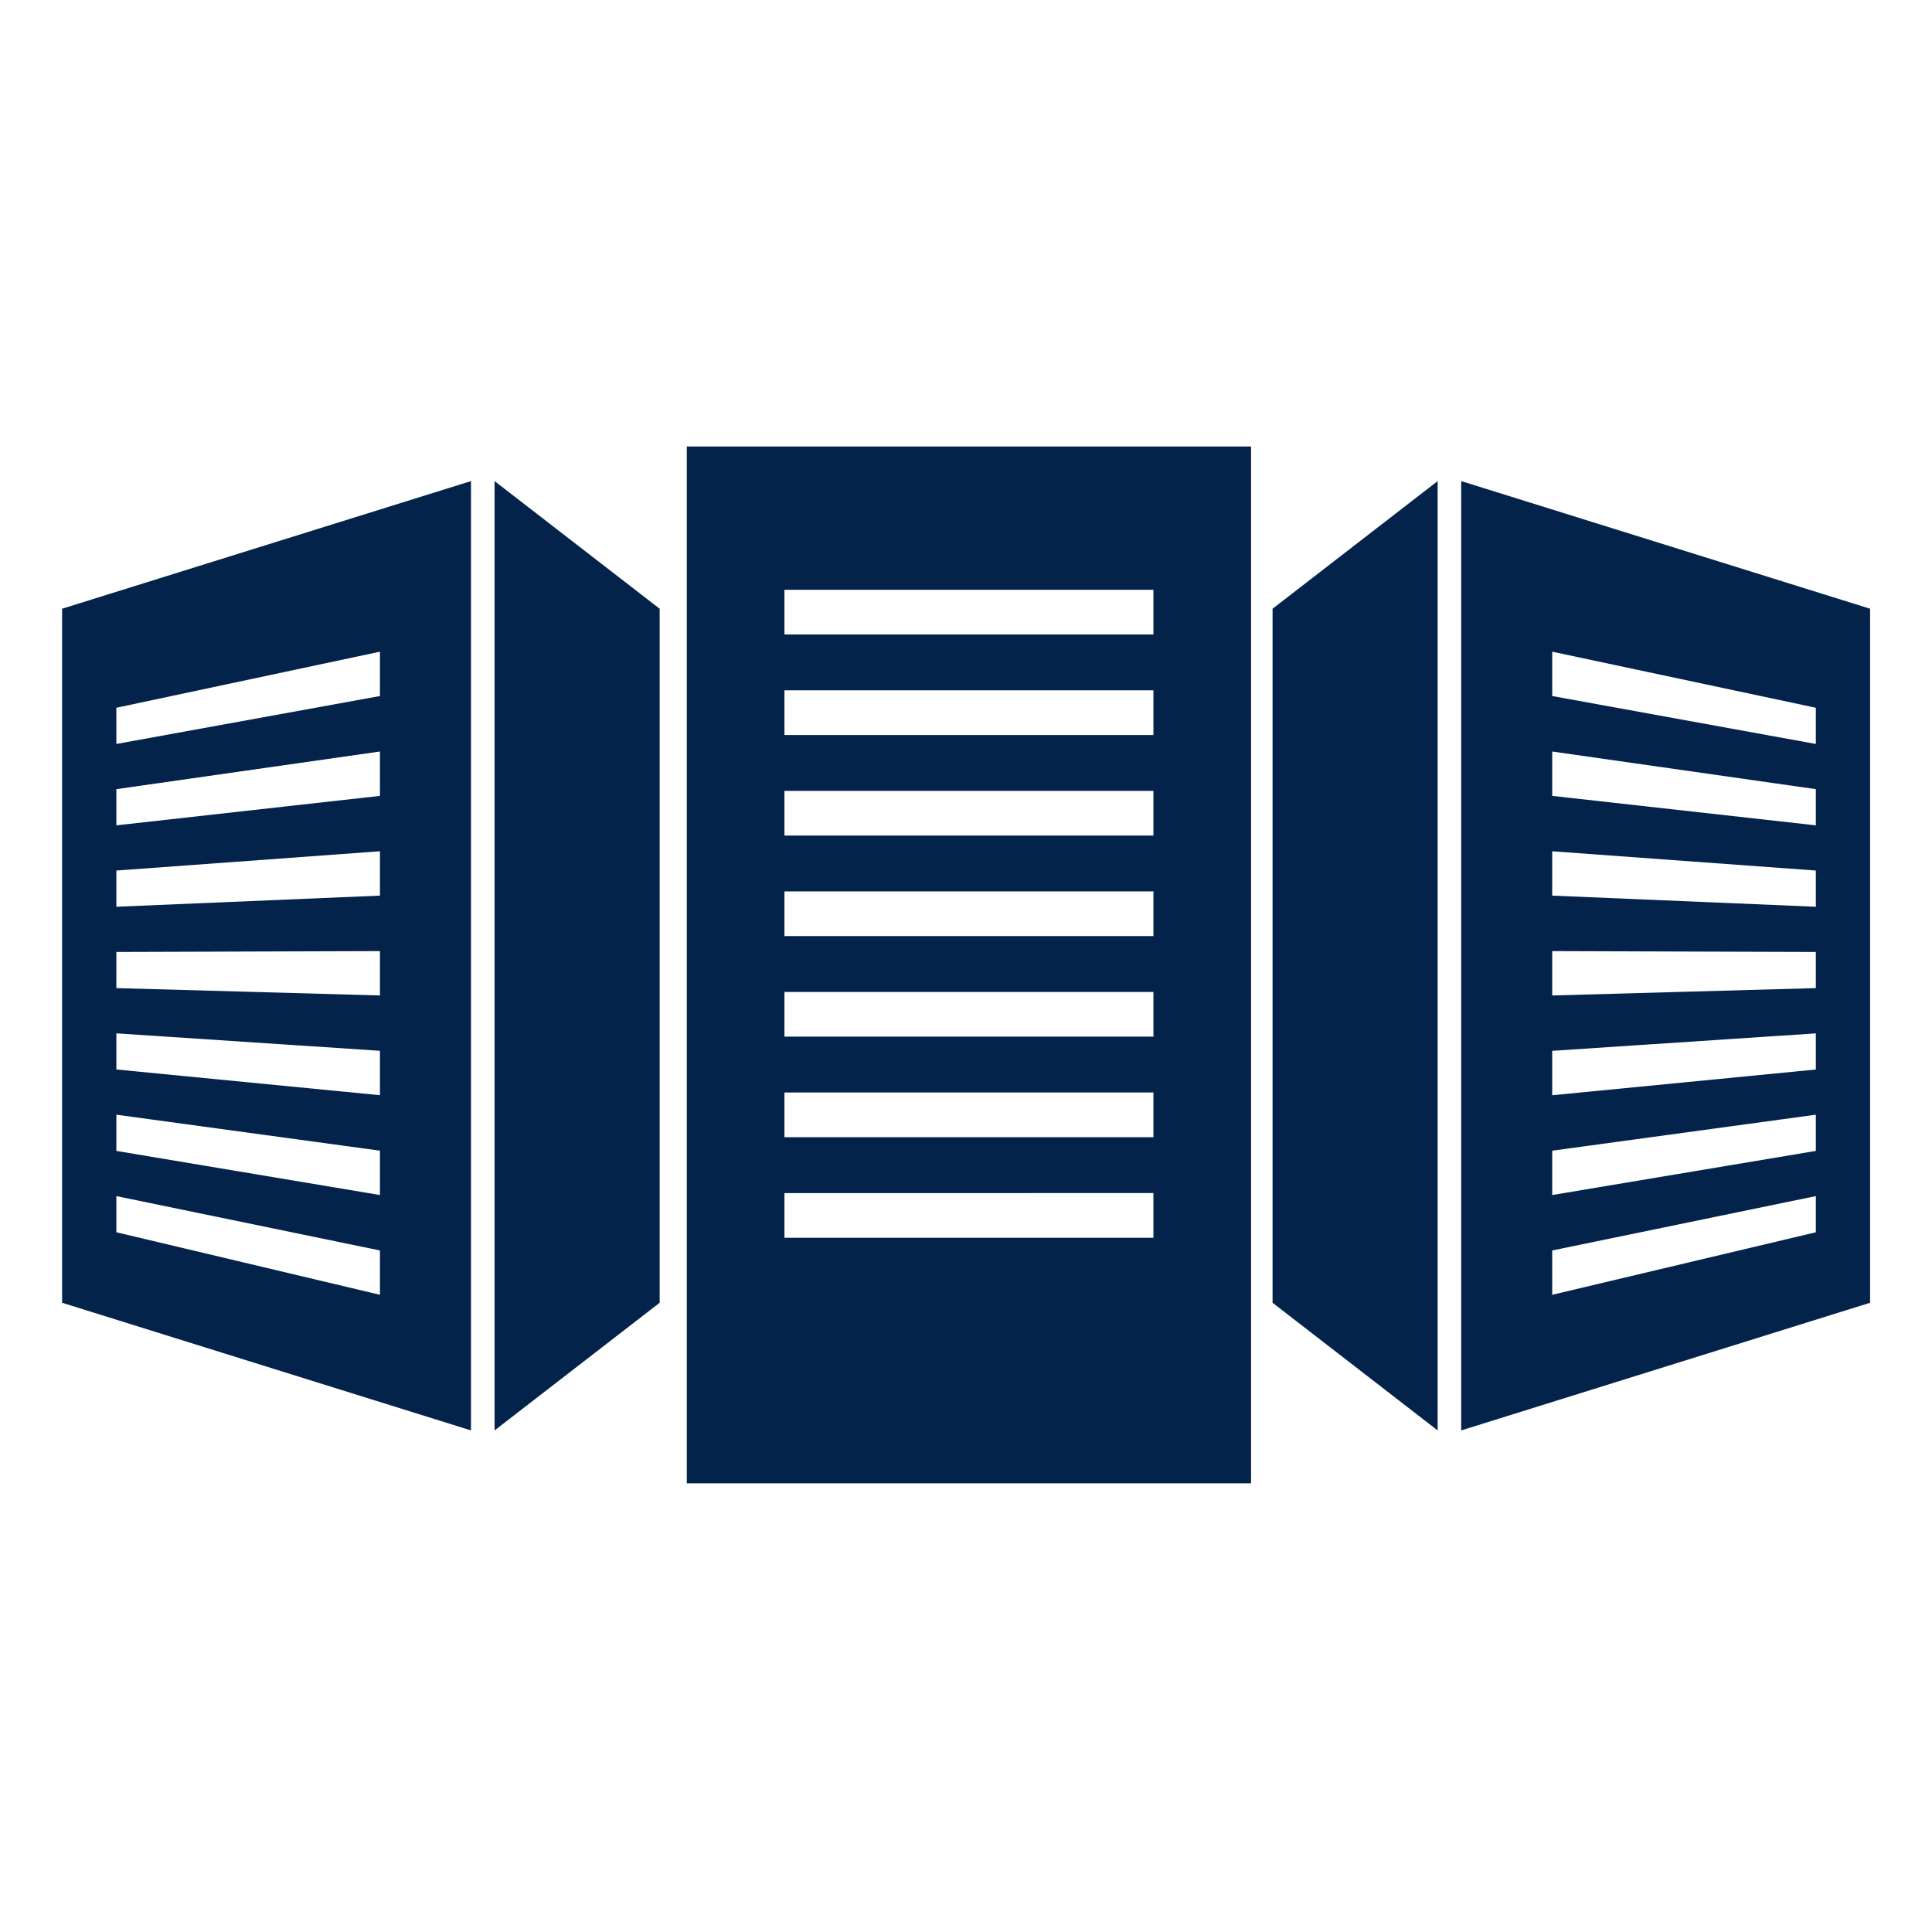 <?xml version="1.0" encoding="UTF-8"?>
<svg xmlns="http://www.w3.org/2000/svg" viewBox="0 0 85.04 85.04"><g fill="#1b2746"><path d="M30.231 65.291h24.836V19.653H30.231v45.638zm4.298-39.331H50.77v1.968H34.529V25.96zm0 4.426H50.77v1.967H34.529v-1.967zm0 4.425H50.77v1.968H34.529v-1.968zm0 4.425H50.77v1.967H34.529v-1.967zm0 4.427H50.77v1.966H34.529v-1.966zm0 4.425H50.77v1.968H34.529v-1.968zm0 4.427H50.77v1.968H34.529v-1.968zM64.317 62.962l17.998-5.619V26.794l-17.998-5.618v41.786zm4.006-34.277l11.604 2.468v1.594l-11.604-2.11v-1.952zm0 4.394l11.604 1.657v1.593l-11.604-1.297v-1.953zm0 4.391l11.604.848v1.594l-11.604-.49V37.47zm0 4.394l11.604.038v1.591l-11.604.324v-1.953zm0 4.39l11.604-.769v1.591l-11.604 1.133v-1.955zm0 4.395l11.604-1.584v1.594l-11.604 1.942v-1.952zm0 4.392l11.604-2.393v1.592l-11.604 2.752v-1.951zM56.014 57.343l7.266 5.619V21.176l-7.266 5.618z" style="fill: #03234b;"/><g><path d="M2.733 57.343l17.998 5.619V21.176L2.733 26.794v30.549zm2.389-26.19l11.602-2.468v1.952l-11.602 2.11v-1.594zm0 3.583l11.602-1.657v1.953L5.122 36.329v-1.593zm0 3.582l11.602-.848v1.952l-11.602.49v-1.594zm0 3.584l11.602-.038v1.953l-11.602-.324v-1.591zm0 3.582l11.602.769v1.954L5.122 47.075v-1.591zm0 3.581l11.602 1.584v1.952L5.122 50.659v-1.594zm0 3.583l11.602 2.393v1.951L5.122 54.24v-1.592zM21.769 62.962l7.267-5.619V26.794l-7.267-5.618z" style="fill: #03234b;"/></g></g></svg>
